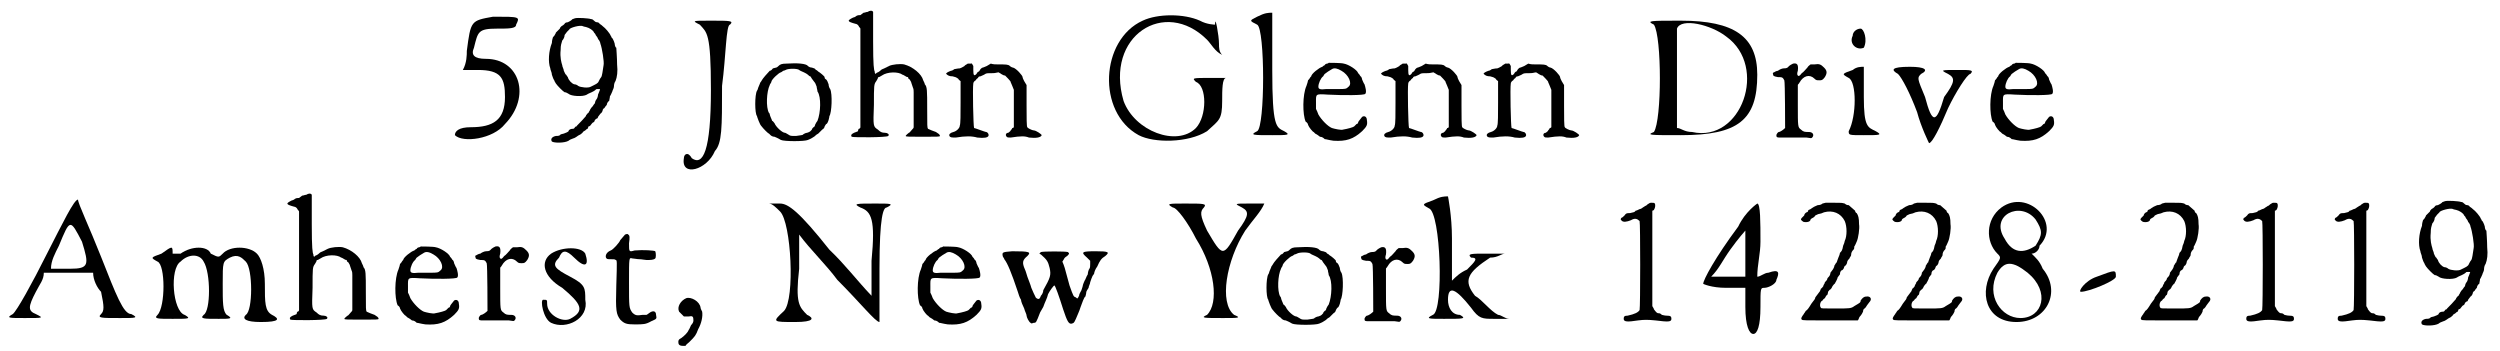 <?xml version='1.0' encoding='utf-8'?>
<svg xmlns="http://www.w3.org/2000/svg" xmlns:xlink="http://www.w3.org/1999/xlink" width="313px" height="44px" viewBox="0 0 3130 442" version="1.1">
<defs>
<path id="gl5908" d="M 52 9 C 24 14 24 14 19 52 C 19 57 19 67 14 76 C 24 76 28 76 33 76 C 62 76 67 86 67 110 C 67 139 52 148 24 148 C 9 148 4 153 4 158 C 14 168 52 163 67 144 C 100 110 86 62 43 62 C 28 62 24 57 28 48 C 33 28 33 24 57 24 C 72 24 81 24 81 19 C 86 9 86 9 52 9 z" fill="black"/><!-- width=96 height=168 -->
<path id="gl5909" d="M 35 23 C 33 24 31 24 31 25 C 30 26 28 27 26 28 C 24 28 22 29 22 30 C 21 31 20 32 18 33 C 17 34 16 35 16 36 C 15 37 14 38 13 39 C 13 39 12 40 11 41 C 11 42 10 43 9 45 C 8 46 7 47 7 48 C 7 48 6 51 6 54 C 2 64 1 78 4 86 C 4 88 6 91 6 94 C 7 97 8 100 9 101 C 9 102 10 103 11 105 C 13 108 20 115 22 116 C 24 116 25 117 27 118 C 30 121 45 122 50 119 C 51 118 54 117 56 116 C 58 115 60 114 61 113 C 61 112 63 112 64 112 C 67 112 67 112 66 114 C 66 114 65 117 64 119 C 64 121 63 124 62 125 C 61 126 60 129 60 130 C 58 132 58 133 57 134 C 56 135 55 136 54 138 C 54 139 52 141 52 142 C 51 142 50 144 49 145 C 49 146 48 147 47 148 C 42 154 37 158 37 159 C 36 159 36 159 35 160 C 34 162 33 162 32 162 C 30 162 27 163 27 165 C 26 166 24 167 21 168 C 20 168 18 169 17 169 C 16 171 13 171 11 171 C 6 172 4 175 6 178 C 9 180 22 180 27 177 C 28 176 30 175 33 174 C 34 174 37 172 37 172 C 38 171 40 170 42 169 C 43 168 45 167 45 166 C 45 166 46 165 48 164 C 49 163 50 162 51 162 C 51 161 52 160 52 159 C 54 159 55 157 55 157 C 56 156 57 154 58 154 C 58 154 60 153 60 151 C 61 150 62 149 63 149 C 63 149 64 148 64 147 C 65 146 66 144 67 143 C 69 142 70 139 70 138 C 71 136 72 136 72 136 C 72 136 73 134 75 132 C 75 130 77 127 78 127 C 78 126 79 123 79 121 C 80 120 81 117 82 115 C 82 114 84 111 84 109 C 84 106 85 103 86 102 C 88 97 89 90 88 81 C 88 73 87 61 87 60 C 86 60 85 57 85 55 C 84 51 82 48 82 48 C 81 48 81 46 80 45 C 79 42 73 35 70 33 C 68 31 66 30 66 30 C 66 29 64 28 63 28 C 61 28 60 27 59 26 C 58 25 57 24 55 24 C 53 23 38 22 35 23 M 49 34 C 53 35 58 38 59 41 C 60 42 61 43 61 44 C 62 45 64 48 64 49 C 66 51 67 54 67 55 C 69 60 72 78 71 82 C 70 89 69 96 68 97 C 67 98 66 100 65 102 C 64 105 61 106 55 109 C 52 111 42 110 39 108 C 38 107 36 106 34 106 C 31 105 27 101 26 97 C 25 96 24 94 24 94 C 23 94 22 91 21 89 C 21 87 19 84 19 82 C 18 79 16 72 17 63 C 17 56 18 55 19 51 C 21 49 22 46 22 44 C 23 43 24 41 25 40 C 26 39 27 38 28 37 C 28 35 42 31 45 33 C 45 33 48 34 49 34 z" fill="black"/><!-- width=97 height=185 -->
<path id="gl5910" d="M 24 9 C 33 19 38 19 38 91 C 38 168 28 187 14 177 C 9 168 4 172 4 177 C 0 201 33 192 43 168 C 52 158 52 139 52 86 C 57 48 57 9 62 9 C 67 4 62 4 38 4 C 14 4 14 4 24 9 z" fill="black"/><!-- width=72 height=201 -->
<path id="gl5911" d="M 46 4 C 40 4 38 5 36 7 C 36 7 34 9 33 9 C 32 9 30 10 29 10 C 28 11 27 13 25 13 C 22 16 16 23 15 25 C 15 25 14 27 13 28 C 13 28 12 31 11 33 C 10 35 10 37 9 38 C 6 43 6 67 9 70 C 9 71 10 73 11 76 C 12 78 13 81 14 82 C 17 86 23 92 24 92 C 24 92 25 93 26 94 C 27 95 29 96 31 96 C 33 97 34 97 39 100 C 43 102 69 102 73 100 C 75 99 76 99 79 97 C 81 96 82 95 83 94 C 83 94 84 93 86 92 C 87 91 88 90 88 90 C 89 89 90 88 91 87 C 93 86 94 84 94 83 C 95 81 96 80 96 80 C 97 80 98 78 99 75 C 99 74 100 72 100 70 C 103 66 104 42 101 36 C 100 35 99 32 99 30 C 98 27 97 25 96 24 C 94 23 94 22 94 21 C 94 20 88 15 86 14 C 85 13 84 12 83 12 C 82 10 81 10 78 9 C 76 9 74 8 73 7 C 71 4 60 3 46 4 M 62 12 C 63 13 66 14 68 15 C 70 16 72 17 73 18 C 74 19 75 20 76 20 C 76 20 77 21 78 23 C 79 24 80 26 81 27 C 82 28 83 30 84 33 C 84 35 85 37 85 39 C 90 46 89 66 85 76 C 84 77 83 79 82 81 C 82 82 81 84 80 84 C 79 85 78 86 78 87 C 77 88 76 90 72 91 C 70 91 67 93 67 93 C 67 94 64 94 58 95 C 51 95 51 95 48 93 C 46 92 45 91 44 91 C 41 91 33 84 31 79 C 30 78 29 76 28 76 C 28 76 27 73 26 71 C 25 69 25 66 24 66 C 20 59 21 39 25 31 C 25 30 27 28 27 27 C 27 24 37 15 39 15 C 39 15 41 14 42 13 C 43 13 45 12 45 12 C 48 10 60 10 62 12 z" fill="black"/><!-- width=110 height=108 -->
<path id="gl6144" d="M 54 3 C 52 3 51 4 49 4 C 48 5 46 6 45 7 C 43 7 42 7 40 8 C 39 9 37 10 36 10 C 28 14 28 15 39 18 C 40 18 42 19 43 21 C 43 22 45 23 45 24 C 45 45 45 66 45 87 C 45 107 45 128 45 148 C 45 149 44 150 43 150 C 42 151 42 153 42 153 C 42 153 40 154 37 155 C 33 157 33 158 34 160 C 36 161 78 161 80 159 C 82 157 79 155 76 155 C 72 155 70 154 67 151 C 61 147 61 147 62 120 C 62 95 62 94 65 90 C 66 88 67 87 67 86 C 67 85 68 85 68 85 C 69 85 70 84 72 83 C 79 78 93 78 98 82 C 99 82 100 83 102 84 C 103 85 105 85 105 85 C 105 86 105 87 107 88 C 108 90 109 91 109 92 C 109 92 110 95 111 98 C 112 100 112 102 112 104 C 112 111 112 118 112 126 C 112 133 112 141 112 148 C 112 149 111 150 110 151 C 108 153 107 155 106 155 C 106 155 102 158 102 159 C 102 160 106 160 124 160 C 142 160 145 160 145 159 C 145 157 143 156 140 154 C 137 153 132 151 130 150 C 129 148 129 147 129 125 C 129 102 129 97 126 94 C 126 93 125 91 124 89 C 122 81 111 72 100 69 C 95 68 85 69 81 71 C 79 72 77 73 75 74 C 73 75 72 75 71 76 C 71 76 69 78 67 79 C 66 79 65 80 64 81 C 63 80 63 79 63 78 C 62 76 61 71 61 40 C 61 6 61 4 61 3 C 60 1 57 1 54 3 z" fill="black"/><!-- width=155 height=192 -->
<path id="gl6145" d="M 40 6 C 39 7 36 8 36 9 C 34 10 33 11 30 12 C 27 12 24 13 23 13 C 22 14 20 15 19 15 C 16 16 12 18 13 19 C 15 21 17 22 21 22 C 25 23 25 23 28 25 C 29 27 30 27 31 28 C 31 37 31 46 31 55 C 31 70 31 82 30 84 C 30 87 26 91 22 92 C 18 93 16 95 17 97 C 18 99 20 99 25 99 C 37 97 45 97 52 99 C 61 100 65 99 66 97 C 67 95 65 92 63 92 C 62 92 49 87 48 87 C 47 85 46 36 47 31 C 47 30 48 28 50 27 C 51 25 53 24 53 24 C 53 23 54 22 56 22 C 58 21 61 20 62 19 C 64 18 65 18 72 18 C 75 18 77 17 79 17 C 80 18 81 18 82 19 C 84 20 85 21 87 21 C 88 22 94 28 94 29 C 94 30 95 31 96 34 C 97 36 97 37 98 39 C 98 46 98 54 98 62 C 98 70 98 78 98 86 C 97 87 97 87 96 87 C 96 88 94 90 94 90 C 94 91 92 92 91 93 C 88 93 87 96 89 98 C 90 99 91 99 94 99 C 107 97 112 97 117 99 C 126 100 132 99 133 96 C 133 95 126 90 123 90 C 121 90 115 87 115 86 C 114 86 114 73 114 59 C 114 50 114 42 114 33 C 113 31 112 30 111 28 C 110 26 109 24 109 23 C 109 21 101 12 97 11 C 96 11 94 10 93 9 C 91 7 88 7 78 7 C 75 7 72 7 69 6 C 67 7 66 8 64 9 C 62 10 59 11 59 11 C 58 11 57 12 56 13 C 55 15 54 16 54 16 C 53 16 52 17 51 19 C 48 22 47 21 47 14 C 47 12 47 9 47 9 C 46 7 45 5 44 6 C 43 6 42 6 40 6 z" fill="black"/><!-- width=140 height=105 -->
<path id="gl6146" d="M 48 9 C -5 33 -10 124 43 153 C 62 163 105 163 129 148 C 144 134 148 134 148 110 C 148 96 148 81 153 81 C 153 81 148 81 134 81 C 110 81 110 81 115 86 C 129 91 129 129 115 144 C 91 168 38 148 24 110 C 0 28 76 -20 129 33 C 134 38 139 48 148 52 C 144 48 144 43 144 38 C 144 28 139 0 139 14 C 139 14 129 14 120 9 C 100 0 67 0 48 9 z" fill="black"/><!-- width=163 height=168 -->
<path id="gl6147" d="M 14 9 C 4 14 4 14 14 19 C 24 24 24 148 14 153 C 4 158 9 158 33 158 C 52 158 57 158 48 153 C 38 148 33 148 33 76 C 33 33 33 4 33 4 C 28 4 24 4 14 9 z" fill="black"/><!-- width=62 height=168 -->
<path id="gl2308" d="M 54 7 C 54 7 53 8 52 8 C 51 8 49 9 49 10 C 48 10 46 12 46 12 C 42 13 32 21 32 24 C 32 24 31 25 31 25 C 30 27 29 28 28 29 C 28 30 27 33 26 36 C 21 47 21 72 25 81 C 27 82 28 84 28 85 C 29 88 34 94 35 94 C 35 94 36 95 37 96 C 39 97 42 99 43 100 C 46 100 48 102 49 103 C 51 103 53 104 60 105 C 76 106 85 103 96 93 C 102 87 103 85 102 79 C 102 75 99 73 96 75 C 93 79 91 81 91 82 C 91 83 90 84 89 84 C 88 85 87 86 86 87 C 85 88 78 90 72 91 C 70 92 61 90 58 89 C 53 87 45 79 41 72 C 40 69 39 67 38 65 C 38 63 38 60 38 57 C 38 46 37 46 53 47 C 72 48 99 48 100 46 C 102 44 100 37 99 34 C 98 33 97 30 96 28 C 96 27 95 24 94 24 C 93 22 92 21 91 20 C 90 16 79 9 73 8 C 70 7 55 7 54 7 M 70 17 C 79 22 84 33 79 37 C 76 40 75 40 66 40 C 61 40 55 40 51 40 C 43 41 41 40 41 37 C 41 33 44 26 47 24 C 48 22 49 21 49 21 C 50 20 56 16 58 15 C 61 13 65 14 70 17 z" fill="black"/><!-- width=112 height=116 -->
<path id="gl6145" d="M 40 6 C 39 7 36 8 36 9 C 34 10 33 11 30 12 C 27 12 24 13 23 13 C 22 14 20 15 19 15 C 16 16 12 18 13 19 C 15 21 17 22 21 22 C 25 23 25 23 28 25 C 29 27 30 27 31 28 C 31 37 31 46 31 55 C 31 70 31 82 30 84 C 30 87 26 91 22 92 C 18 93 16 95 17 97 C 18 99 20 99 25 99 C 37 97 45 97 52 99 C 61 100 65 99 66 97 C 67 95 65 92 63 92 C 62 92 49 87 48 87 C 47 85 46 36 47 31 C 47 30 48 28 50 27 C 51 25 53 24 53 24 C 53 23 54 22 56 22 C 58 21 61 20 62 19 C 64 18 65 18 72 18 C 75 18 77 17 79 17 C 80 18 81 18 82 19 C 84 20 85 21 87 21 C 88 22 94 28 94 29 C 94 30 95 31 96 34 C 97 36 97 37 98 39 C 98 46 98 54 98 62 C 98 70 98 78 98 86 C 97 87 97 87 96 87 C 96 88 94 90 94 90 C 94 91 92 92 91 93 C 88 93 87 96 89 98 C 90 99 91 99 94 99 C 107 97 112 97 117 99 C 126 100 132 99 133 96 C 133 95 126 90 123 90 C 121 90 115 87 115 86 C 114 86 114 73 114 59 C 114 50 114 42 114 33 C 113 31 112 30 111 28 C 110 26 109 24 109 23 C 109 21 101 12 97 11 C 96 11 94 10 93 9 C 91 7 88 7 78 7 C 75 7 72 7 69 6 C 67 7 66 8 64 9 C 62 10 59 11 59 11 C 58 11 57 12 56 13 C 55 15 54 16 54 16 C 53 16 52 17 51 19 C 48 22 47 21 47 14 C 47 12 47 9 47 9 C 46 7 45 5 44 6 C 43 6 42 6 40 6 z" fill="black"/><!-- width=140 height=105 -->
<path id="gl6145" d="M 40 6 C 39 7 36 8 36 9 C 34 10 33 11 30 12 C 27 12 24 13 23 13 C 22 14 20 15 19 15 C 16 16 12 18 13 19 C 15 21 17 22 21 22 C 25 23 25 23 28 25 C 29 27 30 27 31 28 C 31 37 31 46 31 55 C 31 70 31 82 30 84 C 30 87 26 91 22 92 C 18 93 16 95 17 97 C 18 99 20 99 25 99 C 37 97 45 97 52 99 C 61 100 65 99 66 97 C 67 95 65 92 63 92 C 62 92 49 87 48 87 C 47 85 46 36 47 31 C 47 30 48 28 50 27 C 51 25 53 24 53 24 C 53 23 54 22 56 22 C 58 21 61 20 62 19 C 64 18 65 18 72 18 C 75 18 77 17 79 17 C 80 18 81 18 82 19 C 84 20 85 21 87 21 C 88 22 94 28 94 29 C 94 30 95 31 96 34 C 97 36 97 37 98 39 C 98 46 98 54 98 62 C 98 70 98 78 98 86 C 97 87 97 87 96 87 C 96 88 94 90 94 90 C 94 91 92 92 91 93 C 88 93 87 96 89 98 C 90 99 91 99 94 99 C 107 97 112 97 117 99 C 126 100 132 99 133 96 C 133 95 126 90 123 90 C 121 90 115 87 115 86 C 114 86 114 73 114 59 C 114 50 114 42 114 33 C 113 31 112 30 111 28 C 110 26 109 24 109 23 C 109 21 101 12 97 11 C 96 11 94 10 93 9 C 91 7 88 7 78 7 C 75 7 72 7 69 6 C 67 7 66 8 64 9 C 62 10 59 11 59 11 C 58 11 57 12 56 13 C 55 15 54 16 54 16 C 53 16 52 17 51 19 C 48 22 47 21 47 14 C 47 12 47 9 47 9 C 46 7 45 5 44 6 C 43 6 42 6 40 6 z" fill="black"/><!-- width=140 height=105 -->
<path id="gl6148" d="M 14 9 C 24 24 24 129 14 144 C 4 148 9 148 48 148 C 120 148 144 129 144 72 C 144 24 115 4 48 4 C 9 4 4 4 14 9 M 105 24 C 158 62 124 158 62 144 C 52 144 48 139 43 139 C 43 120 43 100 43 81 C 43 48 43 14 43 14 C 48 0 86 9 105 24 z" fill="black"/><!-- width=158 height=158 -->
<path id="gl6149" d="M 43 16 C 41 17 39 18 38 19 C 36 21 36 22 31 22 C 29 22 25 24 24 25 C 22 25 19 27 19 27 C 18 27 17 28 18 30 C 18 31 18 32 24 33 C 29 33 30 33 32 37 C 33 39 33 96 33 97 C 31 99 27 102 25 102 C 24 102 22 105 22 106 C 22 109 23 109 28 109 C 36 109 53 109 60 109 C 66 110 66 110 67 109 C 70 106 68 102 63 102 C 58 102 56 102 53 99 C 49 96 49 96 49 68 C 49 60 49 52 49 43 C 49 42 50 42 51 40 C 56 31 64 29 70 35 C 72 37 73 37 76 37 C 79 37 80 37 83 33 C 86 28 86 25 82 21 C 78 17 76 16 70 17 C 68 17 66 17 65 17 C 64 18 62 19 61 21 C 59 23 56 27 54 28 C 51 32 50 32 49 31 C 48 30 48 28 49 25 C 50 17 48 15 43 16 z" fill="black"/><!-- width=93 height=116 -->
<path id="gl6150" d="M 14 9 C 9 19 19 28 28 24 C 33 14 28 0 24 0 C 19 0 14 4 14 9 M 14 52 C 0 57 0 57 9 62 C 19 67 19 110 9 129 C 9 134 9 134 28 134 C 48 134 52 134 43 129 C 33 124 28 124 28 86 C 28 62 28 48 28 48 C 24 48 19 48 14 52 z" fill="black"/><!-- width=57 height=144 -->
<path id="gl6151" d="M 9 9 C 14 14 24 33 33 57 C 38 76 48 96 48 96 C 52 96 62 76 72 52 C 81 33 96 9 100 9 C 105 4 100 4 86 4 C 62 4 62 4 72 9 C 81 14 81 19 67 38 C 57 72 52 72 43 38 C 33 14 33 14 38 9 C 48 4 43 0 24 0 C 0 0 0 4 9 9 z" fill="black"/><!-- width=110 height=100 -->
<path id="gl2308" d="M 54 7 C 54 7 53 8 52 8 C 51 8 49 9 49 10 C 48 10 46 12 46 12 C 42 13 32 21 32 24 C 32 24 31 25 31 25 C 30 27 29 28 28 29 C 28 30 27 33 26 36 C 21 47 21 72 25 81 C 27 82 28 84 28 85 C 29 88 34 94 35 94 C 35 94 36 95 37 96 C 39 97 42 99 43 100 C 46 100 48 102 49 103 C 51 103 53 104 60 105 C 76 106 85 103 96 93 C 102 87 103 85 102 79 C 102 75 99 73 96 75 C 93 79 91 81 91 82 C 91 83 90 84 89 84 C 88 85 87 86 86 87 C 85 88 78 90 72 91 C 70 92 61 90 58 89 C 53 87 45 79 41 72 C 40 69 39 67 38 65 C 38 63 38 60 38 57 C 38 46 37 46 53 47 C 72 48 99 48 100 46 C 102 44 100 37 99 34 C 98 33 97 30 96 28 C 96 27 95 24 94 24 C 93 22 92 21 91 20 C 90 16 79 9 73 8 C 70 7 55 7 54 7 M 70 17 C 79 22 84 33 79 37 C 76 40 75 40 66 40 C 61 40 55 40 51 40 C 43 41 41 40 41 37 C 41 33 44 26 47 24 C 48 22 49 21 49 21 C 50 20 56 16 58 15 C 61 13 65 14 70 17 z" fill="black"/><!-- width=112 height=116 -->
<path id="gl6152" d="M 52 72 C 33 110 14 144 9 148 C 0 153 4 153 24 153 C 48 153 48 153 38 148 C 28 144 28 139 38 120 C 43 110 48 105 48 96 C 57 96 72 96 81 96 C 91 96 100 96 110 96 C 110 105 115 115 120 120 C 124 139 124 144 120 148 C 115 153 120 153 144 153 C 163 153 168 153 158 148 C 148 148 139 124 120 76 C 105 38 91 9 91 4 C 86 4 72 33 52 72 M 96 57 C 105 86 105 91 81 91 C 72 91 62 91 57 91 C 57 81 62 72 67 62 C 81 28 81 28 96 57 z" fill="black"/><!-- width=172 height=163 -->
<path id="gl6153" d="M 14 14 C 0 19 0 19 9 24 C 19 28 19 81 9 91 C 4 96 9 96 28 96 C 48 96 52 96 43 91 C 28 86 24 33 38 24 C 48 14 62 14 67 24 C 76 38 76 86 67 91 C 62 96 67 96 86 96 C 100 96 105 96 96 91 C 91 86 91 76 91 52 C 91 24 91 24 100 19 C 110 14 115 19 120 24 C 129 33 129 86 120 91 C 115 96 120 100 139 100 C 163 100 163 96 153 91 C 144 86 144 76 144 52 C 144 33 139 19 134 14 C 124 4 100 4 91 14 C 86 19 86 19 76 14 C 72 4 52 4 38 14 C 33 14 28 14 28 14 C 28 4 28 4 14 14 z" fill="black"/><!-- width=168 height=105 -->
<path id="gl6144" d="M 54 3 C 52 3 51 4 49 4 C 48 5 46 6 45 7 C 43 7 42 7 40 8 C 39 9 37 10 36 10 C 28 14 28 15 39 18 C 40 18 42 19 43 21 C 43 22 45 23 45 24 C 45 45 45 66 45 87 C 45 107 45 128 45 148 C 45 149 44 150 43 150 C 42 151 42 153 42 153 C 42 153 40 154 37 155 C 33 157 33 158 34 160 C 36 161 78 161 80 159 C 82 157 79 155 76 155 C 72 155 70 154 67 151 C 61 147 61 147 62 120 C 62 95 62 94 65 90 C 66 88 67 87 67 86 C 67 85 68 85 68 85 C 69 85 70 84 72 83 C 79 78 93 78 98 82 C 99 82 100 83 102 84 C 103 85 105 85 105 85 C 105 86 105 87 107 88 C 108 90 109 91 109 92 C 109 92 110 95 111 98 C 112 100 112 102 112 104 C 112 111 112 118 112 126 C 112 133 112 141 112 148 C 112 149 111 150 110 151 C 108 153 107 155 106 155 C 106 155 102 158 102 159 C 102 160 106 160 124 160 C 142 160 145 160 145 159 C 145 157 143 156 140 154 C 137 153 132 151 130 150 C 129 148 129 147 129 125 C 129 102 129 97 126 94 C 126 93 125 91 124 89 C 122 81 111 72 100 69 C 95 68 85 69 81 71 C 79 72 77 73 75 74 C 73 75 72 75 71 76 C 71 76 69 78 67 79 C 66 79 65 80 64 81 C 63 80 63 79 63 78 C 62 76 61 71 61 40 C 61 6 61 4 61 3 C 60 1 57 1 54 3 z" fill="black"/><!-- width=155 height=192 -->
<path id="gl2308" d="M 54 7 C 54 7 53 8 52 8 C 51 8 49 9 49 10 C 48 10 46 12 46 12 C 42 13 32 21 32 24 C 32 24 31 25 31 25 C 30 27 29 28 28 29 C 28 30 27 33 26 36 C 21 47 21 72 25 81 C 27 82 28 84 28 85 C 29 88 34 94 35 94 C 35 94 36 95 37 96 C 39 97 42 99 43 100 C 46 100 48 102 49 103 C 51 103 53 104 60 105 C 76 106 85 103 96 93 C 102 87 103 85 102 79 C 102 75 99 73 96 75 C 93 79 91 81 91 82 C 91 83 90 84 89 84 C 88 85 87 86 86 87 C 85 88 78 90 72 91 C 70 92 61 90 58 89 C 53 87 45 79 41 72 C 40 69 39 67 38 65 C 38 63 38 60 38 57 C 38 46 37 46 53 47 C 72 48 99 48 100 46 C 102 44 100 37 99 34 C 98 33 97 30 96 28 C 96 27 95 24 94 24 C 93 22 92 21 91 20 C 90 16 79 9 73 8 C 70 7 55 7 54 7 M 70 17 C 79 22 84 33 79 37 C 76 40 75 40 66 40 C 61 40 55 40 51 40 C 43 41 41 40 41 37 C 41 33 44 26 47 24 C 48 22 49 21 49 21 C 50 20 56 16 58 15 C 61 13 65 14 70 17 z" fill="black"/><!-- width=112 height=116 -->
<path id="gl6149" d="M 43 16 C 41 17 39 18 38 19 C 36 21 36 22 31 22 C 29 22 25 24 24 25 C 22 25 19 27 19 27 C 18 27 17 28 18 30 C 18 31 18 32 24 33 C 29 33 30 33 32 37 C 33 39 33 96 33 97 C 31 99 27 102 25 102 C 24 102 22 105 22 106 C 22 109 23 109 28 109 C 36 109 53 109 60 109 C 66 110 66 110 67 109 C 70 106 68 102 63 102 C 58 102 56 102 53 99 C 49 96 49 96 49 68 C 49 60 49 52 49 43 C 49 42 50 42 51 40 C 56 31 64 29 70 35 C 72 37 73 37 76 37 C 79 37 80 37 83 33 C 86 28 86 25 82 21 C 78 17 76 16 70 17 C 68 17 66 17 65 17 C 64 18 62 19 61 21 C 59 23 56 27 54 28 C 51 32 50 32 49 31 C 48 30 48 28 49 25 C 50 17 48 15 43 16 z" fill="black"/><!-- width=93 height=116 -->
<path id="gl6154" d="M 14 9 C 0 19 4 38 28 52 C 52 72 57 81 38 91 C 28 96 9 86 9 72 C 9 67 9 67 4 67 C 0 67 4 91 14 96 C 33 105 62 91 57 67 C 57 52 57 48 38 38 C 19 28 14 24 24 14 C 28 4 33 4 43 14 C 57 28 62 24 57 9 C 52 0 28 0 14 9 z" fill="black"/><!-- width=72 height=105 -->
<path id="gl6155" d="M 46 8 C 44 10 42 13 40 15 C 39 18 31 27 28 28 C 23 30 21 34 22 37 C 23 39 24 39 28 39 C 31 39 34 39 34 40 C 36 40 36 40 35 72 C 34 105 35 108 40 115 C 45 120 48 121 58 121 C 69 121 72 121 79 117 C 86 114 86 114 85 109 C 85 104 81 103 76 107 C 75 108 73 109 73 109 C 73 109 71 109 68 109 C 61 110 59 110 55 106 C 51 100 51 100 51 68 C 51 36 51 37 55 38 C 57 38 61 39 64 39 C 67 39 71 40 73 40 C 78 40 82 40 84 38 C 85 37 85 31 84 29 C 83 28 69 27 58 28 C 51 30 51 30 51 19 C 52 12 52 9 50 8 C 49 7 49 7 46 8 z" fill="black"/><!-- width=97 height=132 -->
<path id="gl6156" d="M 19 21 C 12 24 7 32 10 38 C 12 40 15 43 16 44 C 16 44 19 44 22 44 C 27 43 28 44 28 49 C 28 51 27 53 25 55 C 24 57 23 60 22 61 C 21 64 17 68 13 71 C 11 72 10 73 10 73 C 10 73 9 74 9 76 C 9 79 10 81 15 81 C 16 81 16 81 18 81 C 19 79 21 78 23 76 C 30 69 31 68 34 60 C 38 53 40 44 39 38 C 38 36 37 34 37 33 C 36 25 25 19 19 21 z" fill="black"/><!-- width=51 height=88 -->
<path id="gl6157" d="M 14 14 C 28 28 33 124 19 139 C 4 153 4 153 33 153 C 57 153 57 148 48 144 C 38 134 33 129 38 86 C 38 72 38 57 38 43 C 52 62 72 81 86 100 C 115 129 134 153 139 153 C 139 153 139 124 139 86 C 139 19 144 9 148 9 C 158 4 153 4 134 4 C 110 4 105 4 115 9 C 129 14 134 24 129 76 C 129 91 129 105 129 120 C 110 100 96 81 76 62 C 38 14 24 4 14 4 C 9 4 4 4 0 4 C 4 4 9 9 14 14 z" fill="black"/><!-- width=163 height=163 -->
<path id="gl2308" d="M 54 7 C 54 7 53 8 52 8 C 51 8 49 9 49 10 C 48 10 46 12 46 12 C 42 13 32 21 32 24 C 32 24 31 25 31 25 C 30 27 29 28 28 29 C 28 30 27 33 26 36 C 21 47 21 72 25 81 C 27 82 28 84 28 85 C 29 88 34 94 35 94 C 35 94 36 95 37 96 C 39 97 42 99 43 100 C 46 100 48 102 49 103 C 51 103 53 104 60 105 C 76 106 85 103 96 93 C 102 87 103 85 102 79 C 102 75 99 73 96 75 C 93 79 91 81 91 82 C 91 83 90 84 89 84 C 88 85 87 86 86 87 C 85 88 78 90 72 91 C 70 92 61 90 58 89 C 53 87 45 79 41 72 C 40 69 39 67 38 65 C 38 63 38 60 38 57 C 38 46 37 46 53 47 C 72 48 99 48 100 46 C 102 44 100 37 99 34 C 98 33 97 30 96 28 C 96 27 95 24 94 24 C 93 22 92 21 91 20 C 90 16 79 9 73 8 C 70 7 55 7 54 7 M 70 17 C 79 22 84 33 79 37 C 76 40 75 40 66 40 C 61 40 55 40 51 40 C 43 41 41 40 41 37 C 41 33 44 26 47 24 C 48 22 49 21 49 21 C 50 20 56 16 58 15 C 61 13 65 14 70 17 z" fill="black"/><!-- width=112 height=116 -->
<path id="gl6158" d="M 40 24 C 28 25 27 25 28 30 C 28 31 30 33 30 34 C 34 39 39 51 47 75 C 48 78 49 82 51 85 C 51 87 53 92 55 96 C 56 100 58 103 58 105 C 58 107 61 113 63 114 C 64 115 64 115 67 114 C 70 114 70 114 75 101 C 76 99 78 96 79 94 C 81 88 84 83 85 78 C 87 74 92 67 93 67 C 94 67 99 81 104 97 C 109 112 111 116 115 115 C 118 114 118 114 123 102 C 124 100 125 97 126 94 C 127 92 128 88 129 86 C 130 84 131 81 132 81 C 132 80 133 78 133 76 C 133 74 135 72 136 70 C 136 68 138 65 138 63 C 139 60 140 57 141 55 C 142 54 143 52 143 52 C 143 51 144 47 147 43 C 150 36 152 33 157 30 C 163 25 161 24 145 24 C 127 24 126 25 134 32 C 135 33 136 34 138 36 C 138 37 138 39 138 40 C 138 42 138 45 137 46 C 136 47 135 51 135 53 C 133 56 132 60 131 61 C 130 63 129 66 129 66 C 129 67 128 70 127 73 C 126 75 124 78 124 80 C 122 84 122 84 120 82 C 117 81 117 81 112 67 C 110 60 107 49 106 45 C 105 42 104 39 103 37 C 104 36 104 35 105 34 C 105 33 107 31 109 30 C 112 27 112 27 110 25 C 107 24 79 24 76 25 C 75 26 75 26 74 27 C 75 27 75 28 76 28 C 84 35 85 37 87 45 C 89 54 88 57 79 73 C 79 75 78 78 76 80 C 75 83 74 84 73 84 C 71 84 69 82 69 81 C 68 79 66 75 64 70 C 63 66 60 59 59 56 C 58 53 57 49 56 47 C 52 38 53 35 59 30 C 64 25 62 24 40 24 z" fill="black"/><!-- width=175 height=127 -->
<path id="gl6159" d="M 9 9 C 14 9 28 28 38 48 C 62 86 67 129 52 144 C 43 148 48 148 72 148 C 91 148 96 148 86 144 C 67 129 76 76 100 38 C 110 24 120 14 124 4 C 120 4 115 4 105 4 C 86 4 86 4 96 9 C 105 14 105 19 91 38 C 72 72 72 72 52 38 C 43 19 43 14 48 9 C 52 4 48 4 24 4 C 4 4 0 4 9 9 z" fill="black"/><!-- width=134 height=158 -->
<path id="gl5911" d="M 46 4 C 40 4 38 5 36 7 C 36 7 34 9 33 9 C 32 9 30 10 29 10 C 28 11 27 13 25 13 C 22 16 16 23 15 25 C 15 25 14 27 13 28 C 13 28 12 31 11 33 C 10 35 10 37 9 38 C 6 43 6 67 9 70 C 9 71 10 73 11 76 C 12 78 13 81 14 82 C 17 86 23 92 24 92 C 24 92 25 93 26 94 C 27 95 29 96 31 96 C 33 97 34 97 39 100 C 43 102 69 102 73 100 C 75 99 76 99 79 97 C 81 96 82 95 83 94 C 83 94 84 93 86 92 C 87 91 88 90 88 90 C 89 89 90 88 91 87 C 93 86 94 84 94 83 C 95 81 96 80 96 80 C 97 80 98 78 99 75 C 99 74 100 72 100 70 C 103 66 104 42 101 36 C 100 35 99 32 99 30 C 98 27 97 25 96 24 C 94 23 94 22 94 21 C 94 20 88 15 86 14 C 85 13 84 12 83 12 C 82 10 81 10 78 9 C 76 9 74 8 73 7 C 71 4 60 3 46 4 M 62 12 C 63 13 66 14 68 15 C 70 16 72 17 73 18 C 74 19 75 20 76 20 C 76 20 77 21 78 23 C 79 24 80 26 81 27 C 82 28 83 30 84 33 C 84 35 85 37 85 39 C 90 46 89 66 85 76 C 84 77 83 79 82 81 C 82 82 81 84 80 84 C 79 85 78 86 78 87 C 77 88 76 90 72 91 C 70 91 67 93 67 93 C 67 94 64 94 58 95 C 51 95 51 95 48 93 C 46 92 45 91 44 91 C 41 91 33 84 31 79 C 30 78 29 76 28 76 C 28 76 27 73 26 71 C 25 69 25 66 24 66 C 20 59 21 39 25 31 C 25 30 27 28 27 27 C 27 24 37 15 39 15 C 39 15 41 14 42 13 C 43 13 45 12 45 12 C 48 10 60 10 62 12 z" fill="black"/><!-- width=110 height=108 -->
<path id="gl6149" d="M 43 16 C 41 17 39 18 38 19 C 36 21 36 22 31 22 C 29 22 25 24 24 25 C 22 25 19 27 19 27 C 18 27 17 28 18 30 C 18 31 18 32 24 33 C 29 33 30 33 32 37 C 33 39 33 96 33 97 C 31 99 27 102 25 102 C 24 102 22 105 22 106 C 22 109 23 109 28 109 C 36 109 53 109 60 109 C 66 110 66 110 67 109 C 70 106 68 102 63 102 C 58 102 56 102 53 99 C 49 96 49 96 49 68 C 49 60 49 52 49 43 C 49 42 50 42 51 40 C 56 31 64 29 70 35 C 72 37 73 37 76 37 C 79 37 80 37 83 33 C 86 28 86 25 82 21 C 78 17 76 16 70 17 C 68 17 66 17 65 17 C 64 18 62 19 61 21 C 59 23 56 27 54 28 C 51 32 50 32 49 31 C 48 30 48 28 49 25 C 50 17 48 15 43 16 z" fill="black"/><!-- width=93 height=116 -->
<path id="gl6160" d="M 14 9 C 0 14 0 14 9 19 C 24 24 28 148 14 153 C 4 158 9 158 28 158 C 52 158 57 158 48 153 C 38 153 33 144 33 134 C 33 115 43 120 62 144 C 72 158 76 158 91 158 C 100 158 105 158 110 158 C 105 158 100 153 96 153 C 86 148 76 134 67 129 C 52 110 57 100 86 81 C 96 81 100 76 105 76 C 96 76 91 76 81 76 C 62 76 57 76 62 81 C 72 81 67 86 57 96 C 48 100 43 105 38 110 C 38 96 38 76 38 57 C 38 28 33 4 33 4 C 28 4 24 4 14 9 z" fill="black"/><!-- width=115 height=168 -->
<path id="gl6161" d="M 40 5 C 39 6 38 7 37 7 C 37 7 36 8 34 9 C 33 10 31 11 30 11 C 28 12 26 13 25 13 C 24 15 22 15 18 16 C 14 16 13 16 11 19 C 10 20 8 22 7 22 C 6 24 6 24 7 25 C 9 28 14 27 19 25 C 24 22 27 23 30 26 C 31 28 31 134 30 138 C 28 141 24 143 15 145 C 11 145 10 146 10 149 C 10 153 15 153 28 151 C 36 150 40 150 50 151 C 66 153 70 153 70 149 C 70 146 69 145 64 145 C 61 145 59 144 58 144 C 56 142 55 142 54 142 C 52 142 51 141 48 137 C 48 136 47 135 46 133 C 46 114 46 93 46 73 C 46 54 46 34 46 13 C 47 13 48 12 48 12 C 50 9 50 5 49 4 C 49 3 47 3 45 3 C 43 3 43 3 40 5 z" fill="black"/><!-- width=76 height=165 -->
<path id="gl6162" d="M 48 33 C 19 72 4 100 4 105 C 4 105 14 110 33 110 C 43 110 52 110 57 110 C 57 120 57 124 57 134 C 57 158 62 168 67 168 C 72 168 76 158 76 134 C 76 110 76 110 81 110 C 86 110 96 105 96 100 C 100 91 100 86 86 91 C 81 91 76 96 72 96 C 72 81 76 67 76 52 C 76 28 76 4 72 4 C 72 4 57 14 48 33 M 57 62 C 57 76 57 86 57 96 C 52 96 43 96 38 96 C 28 96 24 96 14 96 C 24 86 28 76 38 62 C 48 48 57 38 57 38 C 57 38 57 48 57 62 z" fill="black"/><!-- width=105 height=177 -->
<path id="gl6163" d="M 34 3 C 33 3 31 4 30 4 C 29 5 27 6 24 6 C 22 7 19 8 18 9 C 18 9 16 10 15 11 C 13 12 12 12 12 13 C 12 14 11 15 10 15 C 8 16 7 18 7 19 C 6 20 5 21 4 22 C 2 24 3 25 6 27 C 10 28 15 27 15 24 C 15 24 16 23 16 23 C 18 22 20 21 21 19 C 23 18 25 17 26 17 C 27 17 30 16 32 15 C 43 12 53 16 58 26 C 61 33 61 45 58 51 C 58 52 57 55 56 57 C 55 63 54 64 52 66 C 52 67 51 70 50 72 C 49 75 48 77 48 78 C 47 78 46 81 45 82 C 45 84 43 87 43 87 C 42 88 41 90 40 91 C 40 93 39 95 38 96 C 37 97 36 98 36 99 C 36 100 34 102 33 103 C 33 105 31 106 31 108 C 30 109 29 111 28 111 C 28 112 27 113 27 114 C 26 115 25 117 24 118 C 23 119 22 121 21 122 C 21 123 20 125 19 126 C 18 127 17 129 16 130 C 13 135 11 138 9 139 C 8 141 7 142 7 142 C 7 142 6 144 5 145 C 3 148 3 149 4 150 C 5 151 8 151 39 151 C 58 151 74 151 74 151 C 75 151 75 150 76 148 C 76 147 78 145 78 145 C 79 144 80 142 81 140 C 81 138 82 136 83 136 C 84 135 85 134 86 132 C 87 131 88 129 89 128 C 93 124 90 120 85 121 C 82 121 80 123 78 126 C 78 129 76 129 75 130 C 73 131 72 132 70 133 C 66 136 64 136 46 136 C 30 136 28 136 28 135 C 26 133 27 127 30 126 C 30 126 31 124 33 123 C 34 121 35 119 36 119 C 36 119 37 117 37 115 C 38 114 39 112 40 112 C 40 112 42 110 42 109 C 43 107 45 105 45 105 C 46 105 46 103 47 102 C 48 100 49 98 49 97 C 50 96 51 94 52 93 C 52 90 53 89 54 88 C 55 88 56 87 57 85 C 57 84 58 82 59 82 C 60 81 61 79 61 78 C 61 76 63 74 64 73 C 64 72 66 70 66 69 C 66 66 67 64 69 62 C 70 61 70 60 70 58 C 71 57 72 54 73 52 C 75 48 77 35 76 30 C 76 22 75 19 73 16 C 72 16 71 14 71 13 C 70 12 64 7 63 6 C 62 6 60 6 58 4 C 54 3 54 3 45 3 C 40 3 35 3 34 3 z" fill="black"/><!-- width=97 height=165 -->
<path id="gl6163" d="M 34 3 C 33 3 31 4 30 4 C 29 5 27 6 24 6 C 22 7 19 8 18 9 C 18 9 16 10 15 11 C 13 12 12 12 12 13 C 12 14 11 15 10 15 C 8 16 7 18 7 19 C 6 20 5 21 4 22 C 2 24 3 25 6 27 C 10 28 15 27 15 24 C 15 24 16 23 16 23 C 18 22 20 21 21 19 C 23 18 25 17 26 17 C 27 17 30 16 32 15 C 43 12 53 16 58 26 C 61 33 61 45 58 51 C 58 52 57 55 56 57 C 55 63 54 64 52 66 C 52 67 51 70 50 72 C 49 75 48 77 48 78 C 47 78 46 81 45 82 C 45 84 43 87 43 87 C 42 88 41 90 40 91 C 40 93 39 95 38 96 C 37 97 36 98 36 99 C 36 100 34 102 33 103 C 33 105 31 106 31 108 C 30 109 29 111 28 111 C 28 112 27 113 27 114 C 26 115 25 117 24 118 C 23 119 22 121 21 122 C 21 123 20 125 19 126 C 18 127 17 129 16 130 C 13 135 11 138 9 139 C 8 141 7 142 7 142 C 7 142 6 144 5 145 C 3 148 3 149 4 150 C 5 151 8 151 39 151 C 58 151 74 151 74 151 C 75 151 75 150 76 148 C 76 147 78 145 78 145 C 79 144 80 142 81 140 C 81 138 82 136 83 136 C 84 135 85 134 86 132 C 87 131 88 129 89 128 C 93 124 90 120 85 121 C 82 121 80 123 78 126 C 78 129 76 129 75 130 C 73 131 72 132 70 133 C 66 136 64 136 46 136 C 30 136 28 136 28 135 C 26 133 27 127 30 126 C 30 126 31 124 33 123 C 34 121 35 119 36 119 C 36 119 37 117 37 115 C 38 114 39 112 40 112 C 40 112 42 110 42 109 C 43 107 45 105 45 105 C 46 105 46 103 47 102 C 48 100 49 98 49 97 C 50 96 51 94 52 93 C 52 90 53 89 54 88 C 55 88 56 87 57 85 C 57 84 58 82 59 82 C 60 81 61 79 61 78 C 61 76 63 74 64 73 C 64 72 66 70 66 69 C 66 66 67 64 69 62 C 70 61 70 60 70 58 C 71 57 72 54 73 52 C 75 48 77 35 76 30 C 76 22 75 19 73 16 C 72 16 71 14 71 13 C 70 12 64 7 63 6 C 62 6 60 6 58 4 C 54 3 54 3 45 3 C 40 3 35 3 34 3 z" fill="black"/><!-- width=97 height=165 -->
<path id="gl6164" d="M 24 9 C 4 24 4 52 19 67 C 24 72 24 72 14 86 C -5 115 4 153 43 153 C 81 153 100 115 76 86 C 72 76 67 72 62 67 C 67 67 72 62 72 57 C 100 28 57 -15 24 9 M 67 24 C 76 38 76 43 67 57 C 52 67 38 67 28 48 C 9 19 48 0 67 24 M 57 91 C 86 115 76 148 48 148 C 24 148 4 120 19 91 C 28 76 38 76 57 91 z" fill="black"/><!-- width=96 height=163 -->
<path id="gl6165" d="M 24 9 C 9 14 0 28 4 28 C 14 28 48 14 48 9 C 48 0 48 0 24 9 z" fill="black"/><!-- width=57 height=38 -->
<path id="gl6163" d="M 34 3 C 33 3 31 4 30 4 C 29 5 27 6 24 6 C 22 7 19 8 18 9 C 18 9 16 10 15 11 C 13 12 12 12 12 13 C 12 14 11 15 10 15 C 8 16 7 18 7 19 C 6 20 5 21 4 22 C 2 24 3 25 6 27 C 10 28 15 27 15 24 C 15 24 16 23 16 23 C 18 22 20 21 21 19 C 23 18 25 17 26 17 C 27 17 30 16 32 15 C 43 12 53 16 58 26 C 61 33 61 45 58 51 C 58 52 57 55 56 57 C 55 63 54 64 52 66 C 52 67 51 70 50 72 C 49 75 48 77 48 78 C 47 78 46 81 45 82 C 45 84 43 87 43 87 C 42 88 41 90 40 91 C 40 93 39 95 38 96 C 37 97 36 98 36 99 C 36 100 34 102 33 103 C 33 105 31 106 31 108 C 30 109 29 111 28 111 C 28 112 27 113 27 114 C 26 115 25 117 24 118 C 23 119 22 121 21 122 C 21 123 20 125 19 126 C 18 127 17 129 16 130 C 13 135 11 138 9 139 C 8 141 7 142 7 142 C 7 142 6 144 5 145 C 3 148 3 149 4 150 C 5 151 8 151 39 151 C 58 151 74 151 74 151 C 75 151 75 150 76 148 C 76 147 78 145 78 145 C 79 144 80 142 81 140 C 81 138 82 136 83 136 C 84 135 85 134 86 132 C 87 131 88 129 89 128 C 93 124 90 120 85 121 C 82 121 80 123 78 126 C 78 129 76 129 75 130 C 73 131 72 132 70 133 C 66 136 64 136 46 136 C 30 136 28 136 28 135 C 26 133 27 127 30 126 C 30 126 31 124 33 123 C 34 121 35 119 36 119 C 36 119 37 117 37 115 C 38 114 39 112 40 112 C 40 112 42 110 42 109 C 43 107 45 105 45 105 C 46 105 46 103 47 102 C 48 100 49 98 49 97 C 50 96 51 94 52 93 C 52 90 53 89 54 88 C 55 88 56 87 57 85 C 57 84 58 82 59 82 C 60 81 61 79 61 78 C 61 76 63 74 64 73 C 64 72 66 70 66 69 C 66 66 67 64 69 62 C 70 61 70 60 70 58 C 71 57 72 54 73 52 C 75 48 77 35 76 30 C 76 22 75 19 73 16 C 72 16 71 14 71 13 C 70 12 64 7 63 6 C 62 6 60 6 58 4 C 54 3 54 3 45 3 C 40 3 35 3 34 3 z" fill="black"/><!-- width=97 height=165 -->
<path id="gl6161" d="M 40 5 C 39 6 38 7 37 7 C 37 7 36 8 34 9 C 33 10 31 11 30 11 C 28 12 26 13 25 13 C 24 15 22 15 18 16 C 14 16 13 16 11 19 C 10 20 8 22 7 22 C 6 24 6 24 7 25 C 9 28 14 27 19 25 C 24 22 27 23 30 26 C 31 28 31 134 30 138 C 28 141 24 143 15 145 C 11 145 10 146 10 149 C 10 153 15 153 28 151 C 36 150 40 150 50 151 C 66 153 70 153 70 149 C 70 146 69 145 64 145 C 61 145 59 144 58 144 C 56 142 55 142 54 142 C 52 142 51 141 48 137 C 48 136 47 135 46 133 C 46 114 46 93 46 73 C 46 54 46 34 46 13 C 47 13 48 12 48 12 C 50 9 50 5 49 4 C 49 3 47 3 45 3 C 43 3 43 3 40 5 z" fill="black"/><!-- width=76 height=165 -->
<path id="gl6161" d="M 40 5 C 39 6 38 7 37 7 C 37 7 36 8 34 9 C 33 10 31 11 30 11 C 28 12 26 13 25 13 C 24 15 22 15 18 16 C 14 16 13 16 11 19 C 10 20 8 22 7 22 C 6 24 6 24 7 25 C 9 28 14 27 19 25 C 24 22 27 23 30 26 C 31 28 31 134 30 138 C 28 141 24 143 15 145 C 11 145 10 146 10 149 C 10 153 15 153 28 151 C 36 150 40 150 50 151 C 66 153 70 153 70 149 C 70 146 69 145 64 145 C 61 145 59 144 58 144 C 56 142 55 142 54 142 C 52 142 51 141 48 137 C 48 136 47 135 46 133 C 46 114 46 93 46 73 C 46 54 46 34 46 13 C 47 13 48 12 48 12 C 50 9 50 5 49 4 C 49 3 47 3 45 3 C 43 3 43 3 40 5 z" fill="black"/><!-- width=76 height=165 -->
<path id="gl5909" d="M 35 23 C 33 24 31 24 31 25 C 30 26 28 27 26 28 C 24 28 22 29 22 30 C 21 31 20 32 18 33 C 17 34 16 35 16 36 C 15 37 14 38 13 39 C 13 39 12 40 11 41 C 11 42 10 43 9 45 C 8 46 7 47 7 48 C 7 48 6 51 6 54 C 2 64 1 78 4 86 C 4 88 6 91 6 94 C 7 97 8 100 9 101 C 9 102 10 103 11 105 C 13 108 20 115 22 116 C 24 116 25 117 27 118 C 30 121 45 122 50 119 C 51 118 54 117 56 116 C 58 115 60 114 61 113 C 61 112 63 112 64 112 C 67 112 67 112 66 114 C 66 114 65 117 64 119 C 64 121 63 124 62 125 C 61 126 60 129 60 130 C 58 132 58 133 57 134 C 56 135 55 136 54 138 C 54 139 52 141 52 142 C 51 142 50 144 49 145 C 49 146 48 147 47 148 C 42 154 37 158 37 159 C 36 159 36 159 35 160 C 34 162 33 162 32 162 C 30 162 27 163 27 165 C 26 166 24 167 21 168 C 20 168 18 169 17 169 C 16 171 13 171 11 171 C 6 172 4 175 6 178 C 9 180 22 180 27 177 C 28 176 30 175 33 174 C 34 174 37 172 37 172 C 38 171 40 170 42 169 C 43 168 45 167 45 166 C 45 166 46 165 48 164 C 49 163 50 162 51 162 C 51 161 52 160 52 159 C 54 159 55 157 55 157 C 56 156 57 154 58 154 C 58 154 60 153 60 151 C 61 150 62 149 63 149 C 63 149 64 148 64 147 C 65 146 66 144 67 143 C 69 142 70 139 70 138 C 71 136 72 136 72 136 C 72 136 73 134 75 132 C 75 130 77 127 78 127 C 78 126 79 123 79 121 C 80 120 81 117 82 115 C 82 114 84 111 84 109 C 84 106 85 103 86 102 C 88 97 89 90 88 81 C 88 73 87 61 87 60 C 86 60 85 57 85 55 C 84 51 82 48 82 48 C 81 48 81 46 80 45 C 79 42 73 35 70 33 C 68 31 66 30 66 30 C 66 29 64 28 63 28 C 61 28 60 27 59 26 C 58 25 57 24 55 24 C 53 23 38 22 35 23 M 49 34 C 53 35 58 38 59 41 C 60 42 61 43 61 44 C 62 45 64 48 64 49 C 66 51 67 54 67 55 C 69 60 72 78 71 82 C 70 89 69 96 68 97 C 67 98 66 100 65 102 C 64 105 61 106 55 109 C 52 111 42 110 39 108 C 38 107 36 106 34 106 C 31 105 27 101 26 97 C 25 96 24 94 24 94 C 23 94 22 91 21 89 C 21 87 19 84 19 82 C 18 79 16 72 17 63 C 17 56 18 55 19 51 C 21 49 22 46 22 44 C 23 43 24 41 25 40 C 26 39 27 38 28 37 C 28 35 42 31 45 33 C 45 33 48 34 49 34 z" fill="black"/><!-- width=97 height=185 -->
</defs>
<use xlink:href="#gl5908" x="561" y="12"/>
<use xlink:href="#gl5909" x="681" y="0"/>
<use xlink:href="#gl5910" x="849" y="22"/>
<use xlink:href="#gl5911" x="936" y="76"/>
<use xlink:href="#gl6144" x="1030" y="12"/>
<use xlink:href="#gl6145" x="1170" y="74"/>
<use xlink:href="#gl6146" x="1382" y="17"/>
<use xlink:href="#gl6147" x="1560" y="12"/>
<use xlink:href="#gl2308" x="1610" y="72"/>
<use xlink:href="#gl6145" x="1717" y="74"/>
<use xlink:href="#gl6145" x="1846" y="74"/>
<use xlink:href="#gl6148" x="2059" y="22"/>
<use xlink:href="#gl6149" x="2205" y="64"/>
<use xlink:href="#gl6150" x="2309" y="36"/>
<use xlink:href="#gl6151" x="2371" y="84"/>
<use xlink:href="#gl2308" x="2474" y="72"/>
<use xlink:href="#gl6152" x="0" y="247"/>
<use xlink:href="#gl6153" x="182" y="305"/>
<use xlink:href="#gl6144" x="324" y="242"/>
<use xlink:href="#gl2308" x="468" y="303"/>
<use xlink:href="#gl6149" x="573" y="294"/>
<use xlink:href="#gl6154" x="672" y="310"/>
<use xlink:href="#gl6155" x="733" y="287"/>
<use xlink:href="#gl6156" x="837" y="354"/>
<use xlink:href="#gl6157" x="960" y="252"/>
<use xlink:href="#gl2308" x="1125" y="303"/>
<use xlink:href="#gl6158" x="1226" y="292"/>
<use xlink:href="#gl6159" x="1459" y="252"/>
<use xlink:href="#gl5911" x="1579" y="307"/>
<use xlink:href="#gl6149" x="1687" y="295"/>
<use xlink:href="#gl6160" x="1781" y="243"/>
<use xlink:href="#gl6161" x="2025" y="252"/>
<use xlink:href="#gl6162" x="2131" y="252"/>
<use xlink:href="#gl6163" x="2255" y="252"/>
<use xlink:href="#gl6163" x="2370" y="252"/>
<use xlink:href="#gl6164" x="2486" y="252"/>
<use xlink:href="#gl6165" x="2606" y="339"/>
<use xlink:href="#gl6163" x="2682" y="252"/>
<use xlink:href="#gl6161" x="2808" y="252"/>
<use xlink:href="#gl6161" x="2923" y="252"/>
<use xlink:href="#gl5909" x="3033" y="230"/>
</svg>
